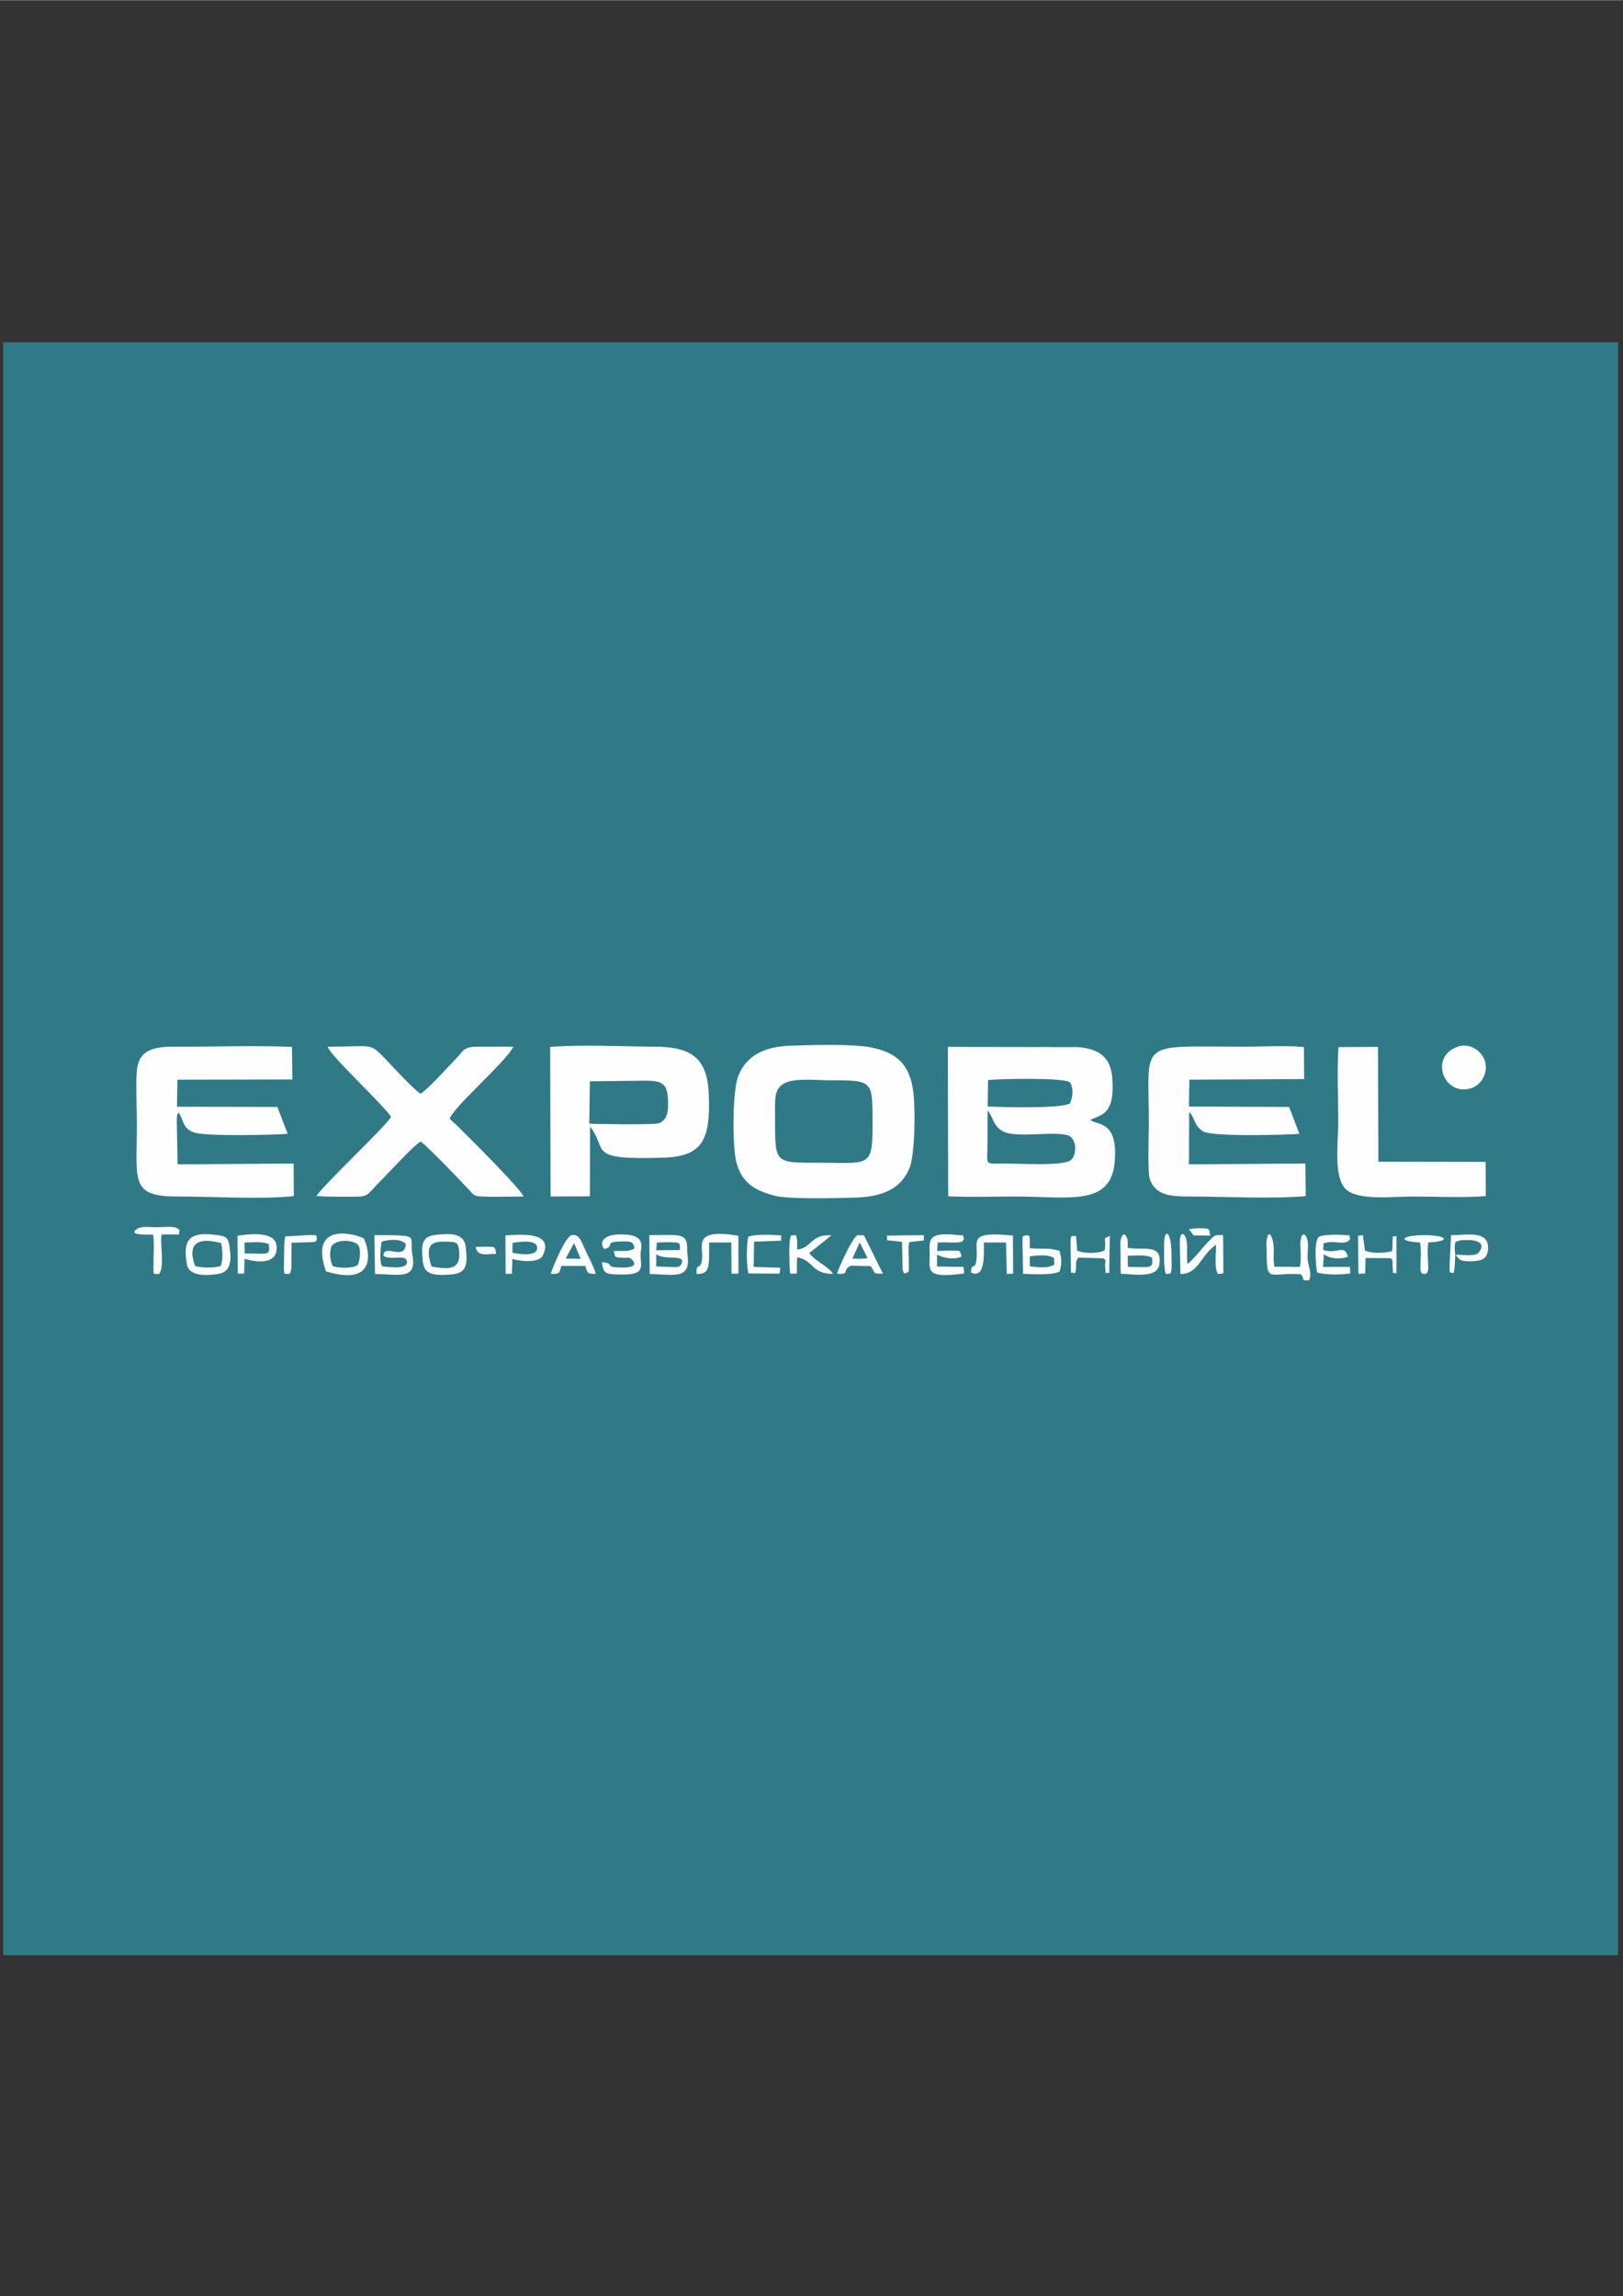 <?xml version="1.0" encoding="UTF-8"?> <!-- Creator: CorelDRAW 2020 (64-Bit) --> <svg xmlns="http://www.w3.org/2000/svg" xmlns:xlink="http://www.w3.org/1999/xlink" xmlns:xodm="http://www.corel.com/coreldraw/odm/2003" xml:space="preserve" width="2480px" height="3508px" style="shape-rendering:geometricPrecision; text-rendering:geometricPrecision; image-rendering:optimizeQuality; fill-rule:evenodd; clip-rule:evenodd" viewBox="0 0 2480 3507.43"><rect x="0" y="0" width="2480" height="3507.43" fill="#333333" stroke="none"/> <defs> <style type="text/css"> <![CDATA[ .fil2 {fill:none} .fil1 {fill:#FEFEFE} .fil0 {fill:#307A87;fill-rule:nonzero} ]]> </style> <clipPath id="id0"> <path d="M4.93 2986.84l2468.19 0 0 -2468.2 -2468.19 0 0 2468.2z"></path> </clipPath> </defs> <g id="Слой_x0020_1">  <g> </g> <g style="clip-path:url(#id0)"> <g> <polygon class="fil0" points="2472.51,522.68 4.31,522.68 4.31,2990.89 2472.51,2990.89 "></polygon> <path class="fil1" d="M270.16 1715.42c0.3,-12.43 -0.32,-11.81 2.8,-16.17 8.7,14.62 5.91,22.39 21.45,29.85 14.93,7.46 127.49,4.36 145.21,2.81l-15.86 -41.05 -153.3 -0.31 0.63 -41.35 175.68 -0.32 -0.63 -49.74c-57.83,-2.49 -119.7,0 -178.15,-0.32 -30.48,-0.31 -53.49,4.04 -58.15,31.1 -3.12,19.28 -0.63,64.05 -0.63,85.82 0,89.23 -11.5,112.24 63.75,111.94 51.3,0 127.48,4.66 175.98,-0.63l-0.31 -49.75 -177.23 1.24 -1.24 -63.12z"></path> <path class="fil1" d="M500.55 1598.84c6.22,15.86 80.22,83.64 97.02,106.96 -4.35,11.5 -107.59,107.89 -113.81,121.26 18.97,1.25 40.73,0.94 59.7,0.94 20.21,-0.31 17.1,-3.11 38.25,-24.25 12.74,-12.75 49.43,-53.18 60.94,-60.02 10.57,6.84 59.08,57.84 74.32,74 6.53,7.16 6.84,9.65 19.89,9.96 19.91,0.93 42.6,0 63.12,0 -3.42,-11.51 -103.85,-111.32 -112.86,-118.78 5.28,-17.72 86.75,-87.68 97.31,-110.07 -17.4,-0.31 -35.12,0 -52.54,0 -24.26,-0.31 -22.69,5.6 -35.76,18.97 -12.43,12.74 -41.36,45.4 -53.48,52.86 -11.51,-7.16 -42.29,-41.35 -53.47,-52.86 -25.51,-25.81 -16.8,-18.97 -88.63,-18.97z"></path> <path class="fil1" d="M840.71 1599.14l0.63 228.54 60.01 -0.31 0.31 -106.34c28.6,36.06 -7.77,51.31 113.18,47.26 61.25,-1.87 69.96,-31.41 68.41,-92.34 -1.25,-58.47 -24.56,-77.12 -83.33,-77.12 -48.82,-0.32 -111.01,-3.42 -159.21,0.31zm166.36 116.6c-6.53,2.8 -101.37,1.25 -106.66,0.62l0.94 -64.67 81.15 -0.94c25.2,0 37.63,0.62 38.25,30.17 0.31,13.99 0.63,28.6 -13.68,34.82z"></path> <path class="fil1" d="M1128.34 1642.98c-8.71,21.77 -9.03,91.42 -5.29,120.02 4.67,38.87 26.11,55.66 63.43,64.05 23.01,4.99 96.08,3.12 123.76,2.19 41.66,-1.87 68.09,-15.55 79.91,-46.02 8.07,-21.46 9.01,-92.35 4.97,-118.47 -5.59,-38.56 -25.18,-57.21 -63.74,-64.67 -28.92,-5.91 -90.48,-3.74 -123.14,-2.8 -38.54,1.23 -67.16,13.99 -79.9,45.7zm119.71 133.08c-67.17,0.32 -63.43,-0.3 -63.75,-72.75 0,-24.26 -2.17,-42.29 17.42,-50.07 17.1,-6.53 46.64,-3.1 66.22,-3.1 69.35,0 64.99,0.31 65.31,73.06 0,61.57 -8.09,52.86 -85.2,52.86z"></path> <path class="fil1" d="M1448.29 1599.14l0.62 228.23c32.95,1.55 68.71,0.31 101.98,0.31 82.41,0 146.15,15.54 152.36,-52.24 5.6,-63.74 -25.5,-55.96 -37.31,-64.67 16.17,-8.71 38.24,-6.54 33.58,-64.67 -2.48,-31.42 -20.2,-43.85 -51.62,-46.65l-199.61 -0.31zm85.2 178.17c-30.79,0.62 -24.58,2.17 -24.58,-29.23 0.32,-17.42 -0.3,-34.82 0.32,-51.93 8.71,10.88 8.09,23.01 22.39,31.41 19.59,12.13 83.64,-1.24 101.98,7.46 11.51,5.28 12.13,28.61 3.11,36.69 -10.88,10.26 -82.7,5.29 -103.22,5.6zm101.36 -91.73c-14.93,8.09 -100.75,5.6 -125.62,4.67l0.62 -40.43c14.61,-1.87 118.46,-4.35 125.3,3.74 5.91,9.94 3.74,23.62 -0.3,32.02z"></path> <path class="fil1" d="M1755.49 1715.74c0,15.85 -2.48,75.87 1.87,86.75 9.64,23.62 31.1,25.19 61.57,25.19 53.79,0 124.06,4.04 176.3,-0.63l-0.62 -49.75 -177.86 1.24 0.31 -79.9c8.71,7.46 6.84,20.82 21.46,29.53 14.61,8.71 128.72,5.29 147.07,3.74l-15.86 -41.05 -152.98 -0.62 0.63 -41.04 175.36 -0.94 -0.31 -48.82c-24.57,-2.79 -63.12,-0.62 -89.24,-0.62 -167.29,0 -147.7,-12.43 -147.7,116.92z"></path> <path class="fil1" d="M2044.96 1713.26c0,31.71 -7.76,83.94 11.2,102.91 18.35,18.35 71.21,11.51 102.61,11.51 35.14,0 77.42,2.17 111.63,-0.63l-0.32 -52.23 -163.85 -0.31 -0.63 -175.37 -60.32 0.31c-2.49,35.14 -0.32,77.73 -0.32,113.81z"></path> <path class="fil1" d="M2228.42 1598.51c-44.77,14 -23.63,75.87 18.65,64.05 14.93,-4.04 28,-22.69 21.78,-42.28 -4.67,-14.62 -21.78,-27.36 -40.43,-21.77z"></path> <path class="fil1" d="M2273.52 1901.99c-2.8,-22.08 -34.52,-15.24 -56.28,-15.24l-2.18 45.09c0.31,16.48 -1.24,9.95 5.9,13.06 1.87,-4.97 2.19,-15.55 2.49,-23.01 0.62,-10.88 -1.87,-12.75 0.32,-24.56 9.32,-4.04 9.32,-2.8 19.58,-3.11 11.82,0 27.99,3.73 16.49,18.66 -4.05,7.14 -27.37,3.42 -35.45,3.72 0.31,0.63 0.93,0.94 1.24,1.87 0.31,1.25 1.24,1.55 1.56,2.18 0.3,0.31 3.1,2.79 3.72,3.42 5.29,3.73 23.33,2.79 30.79,0.94 9.32,-2.5 13.37,-11.51 11.82,-23.02z"></path> <path class="fil1" d="M2176.19 1946.15c11.5,0 2.81,-19.9 6.22,-48.2 37,-2.17 27.99,-11.2 -6.22,-11.2 -33.88,0 -43.53,9.03 -6.22,11.2 4.04,27.36 -4.67,47.88 6.22,48.2z"></path> <path class="fil1" d="M2133.9 1945.22l0 -57.53c-8.39,4.35 -4.35,-7.46 -6.21,11.51 -0.31,5.9 0.92,5.27 -0.93,12.13 -11.82,2.79 -29.85,3.72 -41.05,-0.94l-3.1 -23.64 -7.47 0.94 0.61 58.14 10.28 -0.61 0.61 -23.63 38.87 0.3c4.67,7.16 1.55,4.36 2.48,12.43 1.56,17.42 -2.8,6.86 5.91,10.9z"></path> <path class="fil1" d="M2059.6 1919.39c-5.29,-19.59 -15.87,-3.12 -37.63,-9.96l0.31 -9.94c14.93,-6.53 34.82,4.97 41.04,-7.46 -4.35,-7.78 5.6,-3.74 -10.88,-5.61 -4.67,-0.62 -32.34,-0.92 -37.31,3.12 -8.09,6.84 -4.05,48.19 -2.5,54.1 11.51,4.05 37.94,3.73 50.69,1.56l-0.62 -9.96 -41.04 0 1.25 -19.89c7.14,7.46 27.04,9.01 36.69,4.04z"></path> <path class="fil1" d="M2000.2 1955.78c5.28,-11.5 -1.56,-20.83 -2.18,-33.89 0,-6.53 0.62,-13.68 0.62,-20.21 -0.31,-15.23 -9.33,-24.56 -11.51,-4.97 -0.93,7.46 2.18,25.18 -0.93,38.55l-38.86 -0.31c-1.56,-8.39 -1.24,-17.1 -0.94,-25.49 0.32,-16.8 -8.39,-37.32 -11.19,-12.75 -0.31,2.48 0.31,11.81 0.31,15.23 0.32,49.13 2.49,31.4 52.24,34.51 8.08,10.26 -1.87,9.33 12.44,9.33z"></path> <path class="fil1" d="M1869.29 1934.31l-0.31 -47.57c-13.06,-0.3 -12.43,-0.3 -19.28,6.53 -11.82,11.51 -23.63,28.29 -35.13,37.62 -0.94,-8.39 -0.94,-15.85 -0.62,-24.25 0.3,-24.56 -11.2,-28.91 -11.2,-9.64l0.94 49.14c28.28,-0.32 29.53,-27.37 54.41,-44.78 0.3,12.74 -3.12,36.07 3.1,44.78 10.27,-1.25 7.78,1.23 8.09,-11.83z"></path> <path class="fil1" d="M1823.9 1887.06l25.5 0.32c-2.49,-11.2 -0.62,-10.58 -13.07,-11.2 -6.21,-0.31 -12.75,0.31 -19.59,1.56l7.16 9.32z"></path> <path class="fil1" d="M1790.01 1914.42c0,-32.34 -10.57,-40.12 -11.19,-15.25 0,9.96 -0.93,41.05 2.8,46.65l2.79 0 2.18 0c2.18,-2.18 3.42,1.87 3.73,-14 0,-5.59 -0.31,-11.81 -0.31,-17.4z"></path> <path class="fil1" d="M1771.65 1931.21c4.98,-32.96 -27.04,-20.52 -48.5,-25.18 0,-1.87 0.31,-10.58 0,-11.51 -3.74,-15.24 -10.58,-9.02 -11.2,4.67 -0.3,4.04 0.32,10.56 0.32,15.23 0,10.57 -0.62,21.14 0.62,31.4 19.59,0.32 55.34,7.46 58.76,-14.61zm-11.5 -10.26c3.11,18.35 -4.05,14.3 -36.69,14.3l-0.31 -17.1c11.51,0 26.74,-2.18 37,2.8z"></path> <path class="fil1" d="M1694.85 1944.9l0.94 -56.9c-12.44,4.66 -4.66,2.8 -7.78,21.76 -9.94,5.61 -31.08,4.99 -41.97,0.94l-1.86 -22.7c-9.96,1.24 -8.41,-8.09 -7.78,43.84 0.31,17.1 -1.25,10.26 6.22,13.06 4.36,-11.81 -1.86,-15.85 5.28,-23.94l37.94 1.25c5.91,3.72 2.17,3.72 2.8,12.11 1.86,17.74 -2.8,7.16 6.21,10.58z"></path> <path class="fil1" d="M1618.68 1942.73c4.34,-10.26 3.42,-21.77 0.3,-32.03 -16.16,-5.29 -27.05,-2.18 -45.4,-4.04 0,-24.57 0.32,-17.42 -5.27,-19.91 -7.46,3.12 -5.29,-1.85 -5.91,12.45l0.92 46.63c18.04,0.62 41.05,2.19 55.36,-3.1zm-45.1 -23.64c11.2,-1.55 28.93,-3.42 37.01,2.8l0.31 9.95c-8.7,5.92 -26.12,4.05 -37.32,2.48l0 -15.23z"></path> <path class="fil1" d="M1548.11 1945.5l-0.32 -58.14c-66.85,-6.53 -54.11,6.53 -55.34,32.03 -1.25,24.88 -8.09,6.21 -8.71,24.56 22.39,10.26 19.59,-29.53 19.59,-46.02l33.89 0 1.24 47.89 9.65 -0.32z"></path> <path class="fil1" d="M1469.44 1919.4c-3.12,-10.88 -2.49,-8.7 -14.93,-9.01 -6.53,-0.31 -15.24,0.31 -22.38,0.62l0.62 -13.06c7.46,-0.32 13.98,-0.32 21.45,0 18.34,0.31 16.48,-1.87 18.96,-5.91 -4.66,-7.77 5.29,-3.72 -11.18,-5.59 -47.27,-5.29 -41.36,9.95 -41.36,30.47 0,23.32 -7.15,36.69 52.54,28.3l-0.62 -9.96 -40.73 -0.62 0 -18.34c9.33,5.59 26.75,8.39 37.63,3.1z"></path> <path class="fil1" d="M1388.6 1921.89c-0.32,-8.08 -0.94,-16.79 0.93,-24.56l22.08 -2.49 0 -8.09 -56.28 0.63 0.3 7.15 22.71 2.48 0.93 42.3c0.93,4.66 1.55,4.35 2.79,6.21 8.09,-3.42 6.84,0.63 6.54,-23.63z"></path> <path class="fil1" d="M1349.11 1945.52l-28.92 -58.45 -9.95 -0.32c-8.39,4.67 -27.36,47.57 -31.4,58.77 21.14,1.87 6.83,-5.59 21.45,-12.12l29.85 0.62c9.02,10.58 0.93,11.81 18.97,11.5zm-33.89 -22.7l-2.49 0 -10.26 -0.31 11.19 -24.56 12.12 23.94 -10.56 0.93z"></path> <path class="fil1" d="M1272.92 1945.83c-7.46,-11.81 -27.05,-18.97 -36.38,-31.71l33.89 -27.05c-32.02,-2.17 -29.53,19.27 -52.54,21.76 0,-8.4 1.25,-14.92 -1.87,-22.08l-7.46 0.63c-4.04,10.57 -2.17,44.46 -1.25,58.14l10.26 0 0.32 -24.87c24.56,3.42 22.39,25.8 55.03,25.18z"></path> <path class="fil1" d="M1151.66 1935.25l0.62 -38.56 41.35 -1.55 0 -8.08c-15.54,-0.93 -37.31,-2.18 -50.06,1.87 -3.11,11.81 -3.11,43.53 0,56.28l47.57 0.3 1.25 -9.01 -40.73 -1.25z"></path> <path class="fil1" d="M1064.59 1946.12c20.53,-0.3 18.96,-10.26 18.96,-48.19l33.9 0 0.31 47.57 10.57 0 0 -57.83c-68.4,-11.51 -54.72,14.3 -55.34,31.72 -1.25,25.49 -10.26,5.91 -8.4,26.73z"></path> <path class="fil1" d="M1002.71 1915.99c14,9.96 45.72,-1.23 38.56,14.62 -3.1,6.53 -8.39,4.67 -16.47,4.67l-22.09 -0.63 0 -18.66zm-9.94 30.17c33.58,0 63.12,9.95 57.83,-27.68 -1.87,-15.23 2.8,-27.98 -13.68,-31.09 -9.33,-1.86 -33.58,-0.63 -44.77,-0.63l0.62 59.4zm46.02 -36.69l-36.08 0.3 0.94 -11.81c7.15,-0.31 16.48,-0.62 23.94,-0.31 10.26,0.31 12.13,0.31 11.2,11.82z"></path> <path class="fil1" d="M945.19 1946.77c41.98,1.55 33.89,-10.88 33.58,-30.17 0,-10.88 11.82,-33.27 -36.06,-30.78 -16.8,0.93 -28.61,9.34 -19.59,22.09 17.41,-3.74 -1.55,-10.9 24.56,-11.51 13.68,0 20.21,-1.87 21.76,10.57 -8.08,5.59 -18.96,3.42 -31.72,4.04 2.81,10.26 1.25,9.33 12.76,10.26 10.57,0.94 9.63,-2.8 16.47,4.04 8.09,10.88 -8.69,10.88 -18.95,10.88 -25.5,-0.3 -8.09,-6.84 -28.3,-8.08 2.17,18.34 7.46,18.04 25.49,18.66z"></path> <path class="fil1" d="M910.38 1945.83c-1.87,-8.09 -10.26,-24.26 -14,-32.02 -7.77,-16.18 -10.56,-29.55 -23.01,-27.06 -9.32,1.87 -29.85,50.99 -31.71,59.08 13.99,0.32 12.74,-0.93 16.16,-12.13l36.39 0c3.73,10.58 2.49,12.13 16.17,12.13zm-33.27 -46.95l10.26 23.94 -23.01 -0.31 12.75 -23.63z"></path> <path class="fil1" d="M782.89 1923.14c14.61,4.04 41.04,6.21 46.65,-5.6 17.72,-37 -35.46,-31.72 -57.22,-30.47l0.31 58.76 9.64 -0.31 0.62 -22.38zm37.94 -16.48c-0.62,13.36 -28.3,9.01 -37.94,6.84l0.31 -14.93c10.88,-1.86 38.25,-5.91 37.63,8.09z"></path> <path class="fil1" d="M758.32 1915.35c-2.48,-10.26 -0.3,-10.57 -11.19,-10.89 -5.91,-0.3 -14.3,0 -20.53,0.32 3.74,15.23 15.55,10.57 31.72,10.57z"></path> <path class="fil1" d="M689.91 1946.77c23.94,-2.17 24.26,-15.55 22.07,-39.8 -1.85,-23.64 -22.07,-23.01 -44.77,-20.84 -23.94,2.19 -23.62,16.17 -21.14,40.73 2.17,19.91 15.54,22.08 43.84,19.91zm-7.46 -50.06c13.06,0.3 17.72,0 18.97,13.05 3.1,28.3 -11.82,30.48 -41.98,24.88 -12.43,-37.01 4.04,-38.56 23.01,-37.93z"></path> <path class="fil1" d="M573.01 1946.15c34.82,-0.32 64.36,10.56 57.2,-28.61 -5.59,-30.79 15.55,-30.79 -58.13,-30.79l0.93 59.4zm12.75 -28.3c0.3,0.32 0.62,0.32 0.62,0.62 11.19,7.46 33.57,-3.72 35.44,8.71 1.87,12.43 -28.3,8.39 -37.62,7.14 -5.28,-4.65 -2.18,-33.89 -0.94,-37.61 9.34,-3.12 27.99,-5.29 36.69,3.11 -0.92,27.36 -32.95,-0.94 -34.19,18.03z"></path> <path class="fil1" d="M498.06 1942.1c88.31,26.43 60.95,-46.64 57.85,-50.06 -4.36,-4.35 -85.83,-31.4 -57.85,50.06zm50.69 -37.63c2.8,8.71 0.93,21.78 -2.17,27.68 -6.54,5.29 -26.44,5.61 -37.63,2.17 -4.35,-6.52 -5.6,-18.34 -3.42,-27.66 3.42,-15.24 39.18,-14 43.22,-2.19z"></path> <path class="fil1" d="M445.2 1934.34l0.32 -36.07 33.27 -0.94c6.53,-2.17 2.8,1.24 5.59,-5.28 -3.42,-7.15 4.67,-4.36 -10.25,-5.6l-38.25 2.18c-2.18,9.32 -1.56,22.07 -1.86,33.27 -0.32,29.85 -0.93,23.01 7.76,24.25 3.12,-3.73 0.94,1.24 2.49,-4.97 0.93,-2.8 0.93,-3.73 0.93,-6.84z"></path> <path class="fil1" d="M373.69 1922.82c19.59,6.22 52.56,9.02 48.82,-20.83 -3.1,-21.77 -42.91,-17.11 -59.7,-14.31l0.62 57.84 9.64 0 0.62 -22.7zm37.01 -22.39c2.48,18.35 -1.25,14.3 -36.69,14.3l-0.32 -5.27 0 -11.51c11.82,0 26.13,-2.18 37.01,2.48z"></path> <path class="fil1" d="M332.35 1946.14c22.07,-2.8 21.45,-23.32 18.03,-44.16 -1.87,-11.5 -5.91,-13.68 -17.72,-15.23 -41.36,-5.91 -54.42,4.35 -46.95,45.08 3.42,18.04 30.15,16.8 46.64,14.31zm5.59 -47.26c2.48,10.88 2.8,24.87 -0.62,35.13 -9.95,2.81 -29.23,3.11 -39.18,-0.31 -14,-37.93 9.01,-43.22 39.8,-34.82z"></path> <path class="fil1" d="M243.11 1946.14c8.69,-12.13 1.23,-43.85 3.72,-60.33 37.94,-0.93 23.32,2.49 27.68,-6.21 -4.97,-8.09 -20.52,-4.98 -36.39,-4.98 -8.7,0 -21.14,-1.86 -27.36,1.86 -2.49,1.56 -14.61,8.09 7.47,9.33 5.59,0.32 9.33,-0.3 15.85,0.32 1.56,10.88 0.94,22.07 0.62,33.27 -0.3,32.95 -1.55,25.81 8.41,26.74z"></path> </g> </g> <polygon class="fil2" points="4.93,2986.84 2473.12,2986.84 2473.12,518.64 4.93,518.64 "></polygon> </g> </svg> 